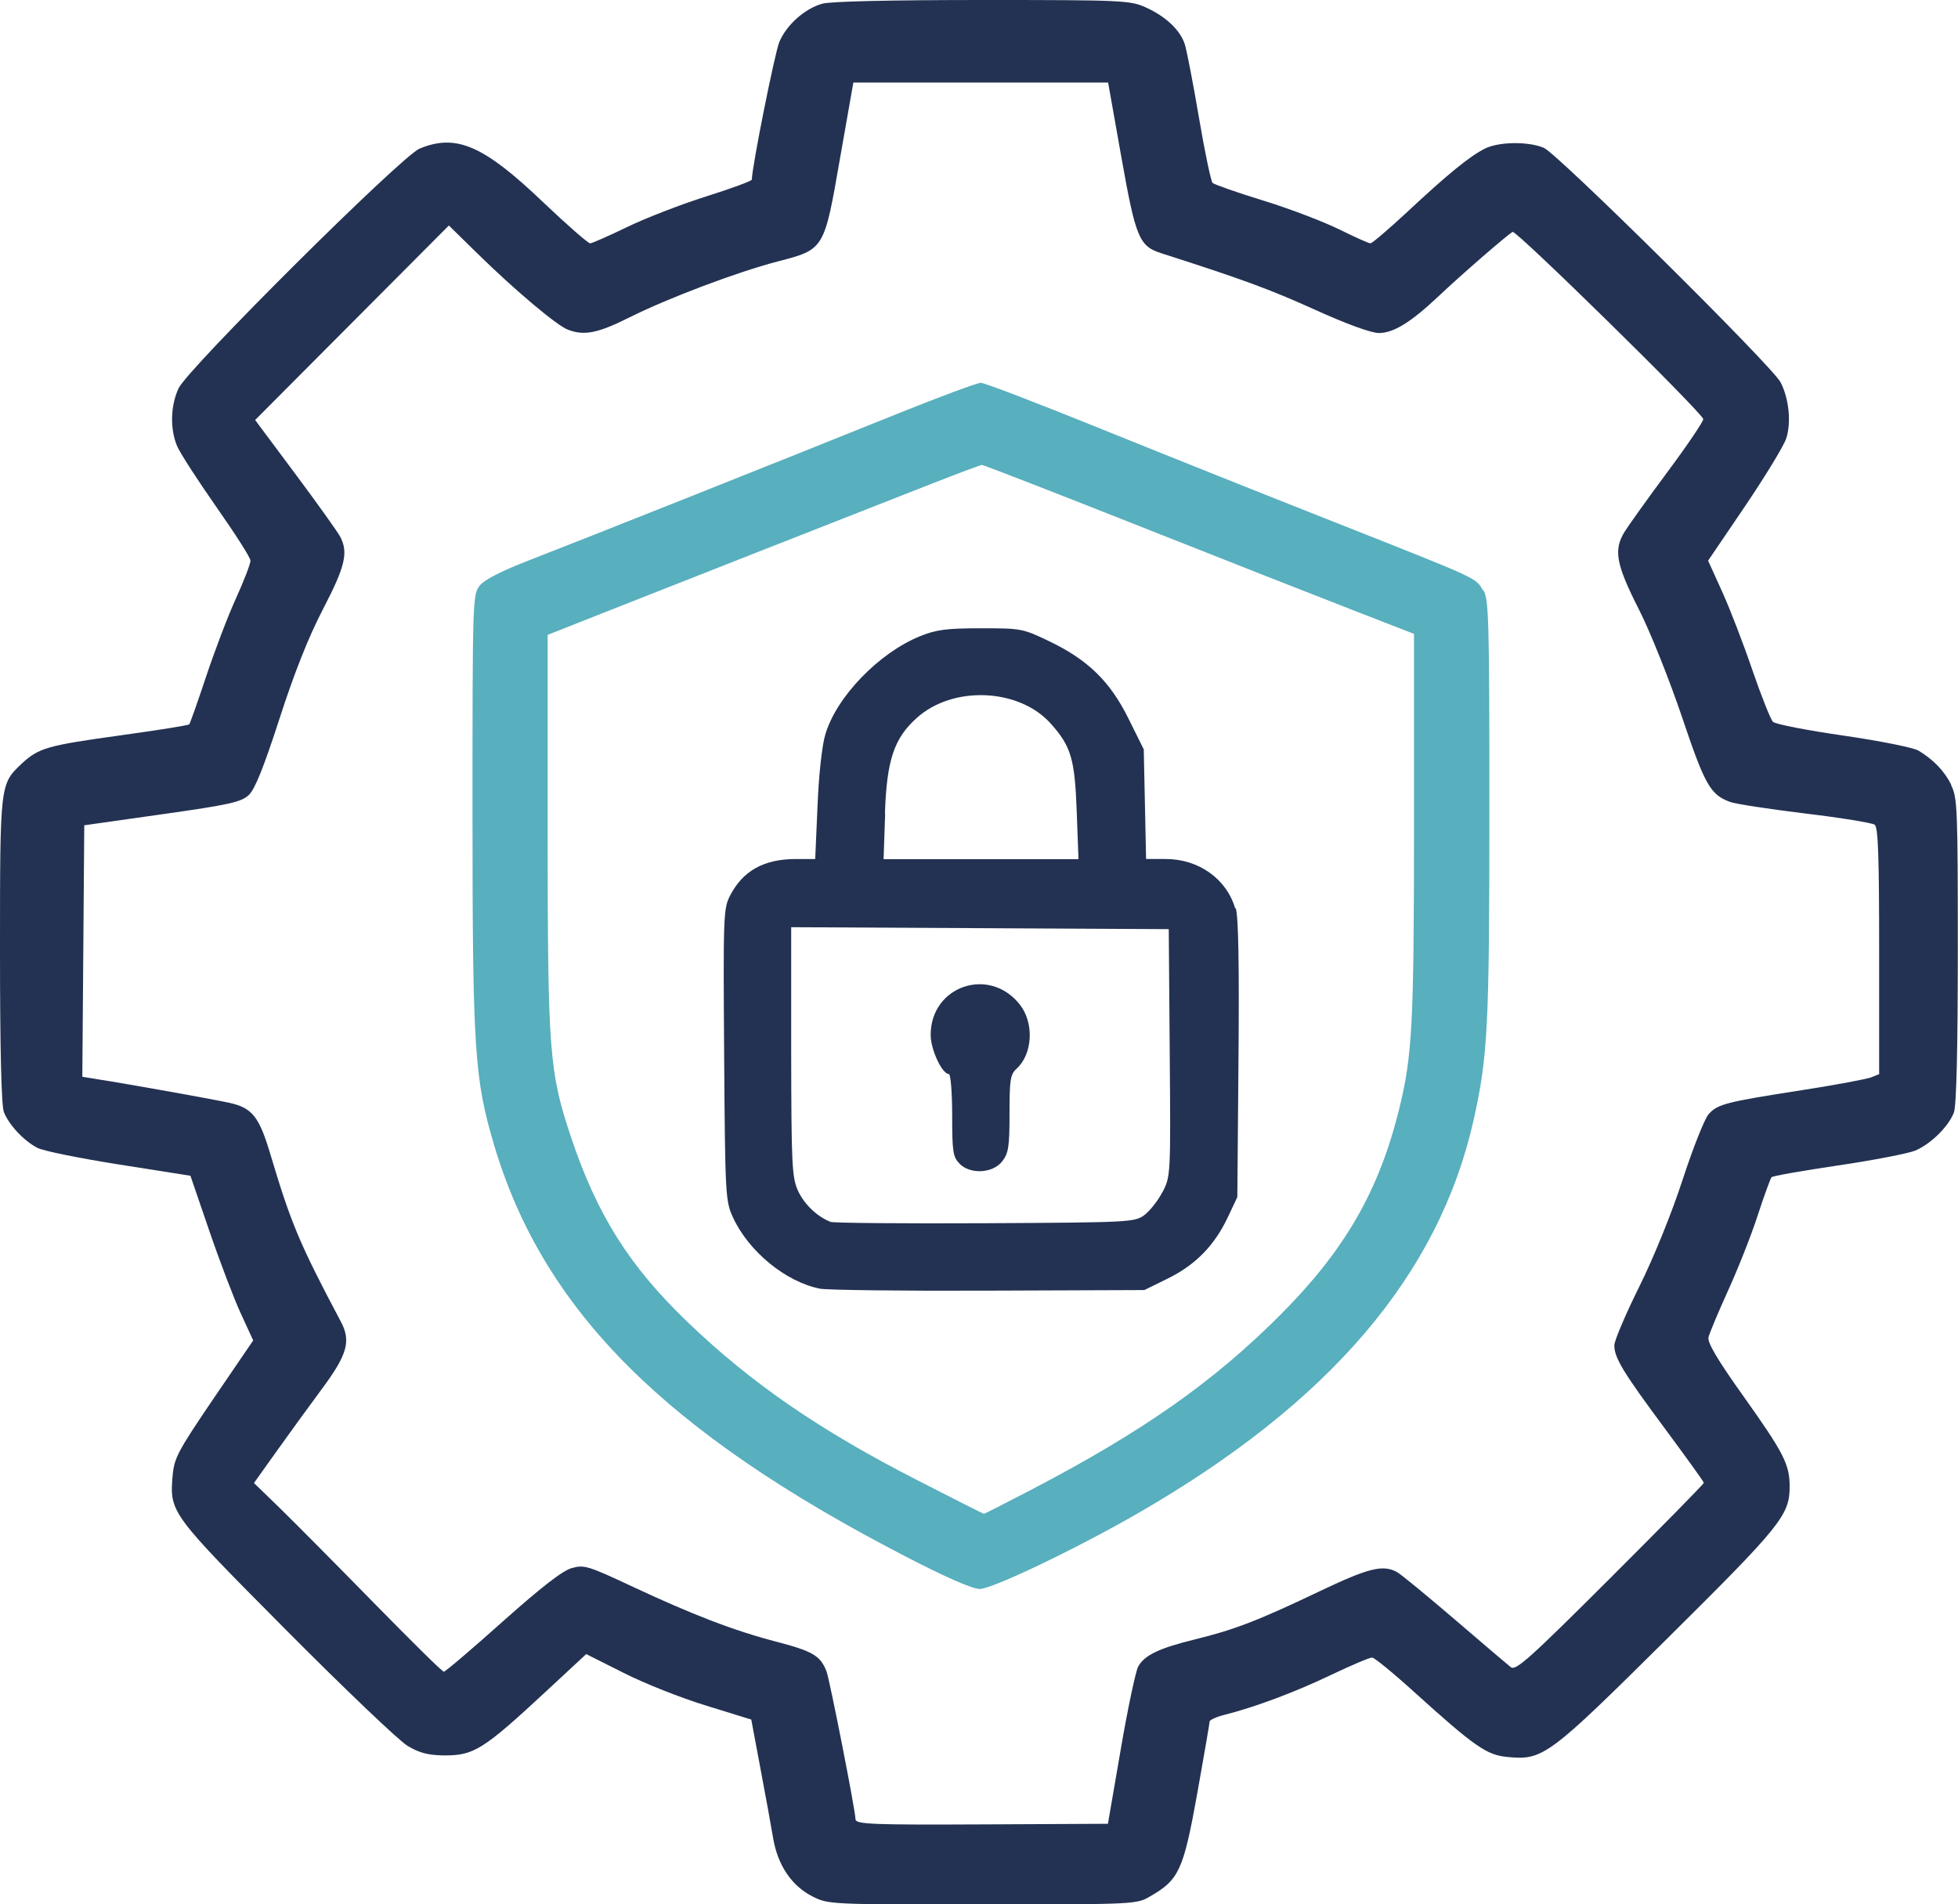 <?xml version="1.0" encoding="UTF-8"?>
<svg id="Ebene_2" data-name="Ebene 2" xmlns="http://www.w3.org/2000/svg" viewBox="0 0 101.07 98.3">
  <defs>
    <style>
      .cls-1 {
        fill: #58afbd;
      }

      .cls-2 {
        fill: #233252;
      }
    </style>
  </defs>
  <g id="svg1">
    <g>
      <path class="cls-2" d="M100.72,40.5c-.37-.72-.9-1.27-1.68-1.75-.26-.16-1.97-.5-3.88-.78-1.88-.27-3.52-.59-3.64-.71-.12-.12-.6-1.32-1.06-2.66-.46-1.35-1.16-3.17-1.56-4.05l-.73-1.61,1.9-2.8c1.04-1.54,2-3.11,2.13-3.5.27-.82.15-2.06-.29-2.91-.43-.83-11.51-11.8-12.22-12.1-.81-.34-2.34-.32-3.06.05-.78.4-1.88,1.29-3.99,3.26-.96.89-1.81,1.62-1.9,1.62s-.8-.32-1.59-.71c-.79-.39-2.55-1.07-3.92-1.49s-2.56-.84-2.64-.92c-.08-.08-.4-1.59-.7-3.36s-.63-3.47-.73-3.79c-.24-.74-.98-1.44-2.02-1.91C58.34.02,57.95,0,50.72,0c-4.73,0-7.84.07-8.27.19-.9.25-1.84,1.08-2.22,1.97-.23.54-1.42,6.48-1.42,7.11,0,.07-1.06.46-2.36.87-1.3.41-3.13,1.12-4.08,1.58-.95.46-1.81.84-1.91.84s-1.19-.95-2.42-2.12c-3.08-2.94-4.49-3.55-6.38-2.77-.94.39-11.96,11.35-12.44,12.37-.42.9-.45,2.09-.08,2.98.15.36,1.07,1.78,2.03,3.15s1.76,2.61,1.76,2.77-.34,1.05-.76,1.97-1.11,2.75-1.54,4.04c-.43,1.3-.82,2.39-.86,2.44-.05.05-1.62.3-3.5.56-3.83.53-4.26.65-5.14,1.46C0,40.48,0,40.41,0,49.04,0,54.13.07,57.07.2,57.4c.25.65,1.02,1.48,1.73,1.85.3.16,2.2.54,4.22.86l3.68.58.98,2.86c.54,1.58,1.27,3.49,1.62,4.25l.64,1.39-2.04,2.99c-1.86,2.74-2.04,3.08-2.12,4-.16,1.89-.11,1.95,5.85,7.95,3.01,3.03,5.84,5.73,6.28,5.99.6.36,1.07.48,1.85.49,1.58.01,2.02-.26,5.41-3.41l1.96-1.82,1.93.97c1.06.54,2.98,1.3,4.26,1.69l2.33.72.47,2.51c.26,1.38.56,3.01.66,3.62.24,1.4.96,2.46,2.03,3h0c.81.41.89.42,8.77.41,7.89,0,7.96,0,8.67-.42,1.48-.85,1.71-1.35,2.42-5.3.35-1.97.64-3.64.64-3.72s.35-.24.79-.35c1.54-.39,3.59-1.15,5.47-2.05,1.05-.5,2.01-.91,2.13-.9.11,0,1.08.79,2.15,1.76,3.14,2.84,3.76,3.27,4.82,3.37,1.85.18,2.11-.01,8.28-6.13,5.86-5.81,6.3-6.35,6.3-7.83,0-1.14-.3-1.73-2.4-4.68-1.32-1.85-1.85-2.75-1.79-3.02.05-.21.5-1.29,1.01-2.41.51-1.12,1.2-2.86,1.53-3.88.33-1.02.66-1.9.71-1.97s1.6-.34,3.43-.61,3.63-.62,4-.77c.81-.35,1.72-1.25,1.99-1.97.13-.34.2-3.28.2-8.37,0-7.35-.02-7.89-.35-8.53ZM97.01,55.44l-.42.17c-.23.09-1.83.39-3.56.66-3.93.61-4.37.72-4.83,1.24-.21.23-.81,1.75-1.34,3.37-.57,1.75-1.49,4.02-2.25,5.55-.71,1.43-1.28,2.78-1.28,3.01,0,.65.45,1.39,2.61,4.3,1.1,1.49,2.01,2.74,2.01,2.8s-2.17,2.26-4.83,4.92c-4.15,4.14-4.87,4.79-5.13,4.6-.16-.13-1.47-1.24-2.9-2.47-1.44-1.23-2.78-2.34-2.99-2.45-.73-.39-1.47-.2-4.03,1.02-3.12,1.49-4.37,1.97-6.38,2.46-1.87.46-2.62.82-2.94,1.41-.13.25-.54,2.17-.9,4.28l-.66,3.83-6.19.03c-6.01.03-6.84,0-6.84-.27,0-.43-1.34-7.24-1.5-7.64-.32-.8-.71-1.03-2.59-1.52-2.19-.57-4.32-1.39-7.46-2.86-2.24-1.05-2.46-1.12-3.09-.94-.48.13-1.57.98-3.58,2.77-1.59,1.42-2.95,2.58-3.03,2.58s-1.7-1.6-3.62-3.56c-1.92-1.96-4.09-4.15-4.83-4.87l-1.35-1.31,1.17-1.64c.64-.9,1.68-2.33,2.31-3.18,1.34-1.8,1.54-2.5,1.01-3.5-2.14-4.03-2.58-5.09-3.64-8.64-.58-1.95-.94-2.4-2.1-2.66-.81-.18-5.09-.95-6.82-1.22l-.79-.13.05-6.49.05-6.49,4.02-.57c3.48-.49,4.08-.63,4.47-.99.32-.3.77-1.42,1.59-3.95.77-2.38,1.5-4.22,2.25-5.66,1.14-2.19,1.31-2.91.88-3.73-.13-.24-1.16-1.69-2.31-3.23l-2.08-2.79,5-5.02,5-5.02,1.49,1.46c1.94,1.9,4.09,3.71,4.66,3.92.84.32,1.54.18,3.16-.63,2.02-1.01,5.55-2.34,7.65-2.89,2.43-.63,2.41-.6,3.23-5.32l.69-3.92h13.15l.68,3.83c.75,4.22.92,4.62,2.09,4.99,4.18,1.34,5.54,1.84,7.87,2.89,1.67.76,2.94,1.22,3.34,1.22.76,0,1.66-.56,3.1-1.92,1.12-1.06,3.49-3.12,3.8-3.3.18-.1,9.69,9.23,9.84,9.66.03.09-.79,1.31-1.83,2.71-1.04,1.4-2.04,2.8-2.23,3.11-.58.94-.44,1.68.73,3.99.6,1.18,1.58,3.64,2.23,5.56,1.18,3.51,1.46,4.01,2.47,4.39.28.11,2.02.37,3.88.6,1.86.22,3.48.49,3.6.58.18.13.23,1.66.23,6.53v6.36Z"/>
      <path class="cls-1" d="M76.55,30.47c-.39-.66-.16-.55-7.54-3.47-3.35-1.32-8.78-3.49-12.07-4.82-3.28-1.33-6.12-2.42-6.31-2.42s-2.12.72-4.29,1.59c-5.8,2.34-16.36,6.54-18.95,7.54-1.53.59-2.38,1.03-2.63,1.34-.36.46-.37.73-.37,11.62,0,12.32.1,13.83,1.11,17.24,2.54,8.55,8.83,14.84,21.26,21.26,2.02,1.05,3.44,1.67,3.81,1.67.64,0,4.96-2.06,8.17-3.91,9.89-5.7,15.52-12.29,17.32-20.27.74-3.3.82-4.82.82-16.07,0-9.83-.03-10.83-.31-11.31ZM72.99,42.65c0,10.2-.09,11.86-.77,14.61-1.04,4.21-2.8,7.26-6.07,10.55-3.48,3.5-7.13,6.07-12.96,9.11h0c-1.29.67-2.37,1.22-2.4,1.22-.03,0-1.56-.77-3.39-1.71-5.09-2.6-8.62-5.03-11.91-8.19-3-2.88-4.67-5.53-6.01-9.53-1.13-3.38-1.21-4.38-1.21-15.77v-10.17s2.91-1.15,2.91-1.15c2.92-1.15,12.46-4.91,16.96-6.67,1.33-.52,2.47-.95,2.55-.95s3.69,1.4,8.03,3.12,9.33,3.68,11.08,4.36l3.19,1.24v9.92Z"/>
      <path class="cls-2" d="M49.52,60.05c-.33-.33-.37-.62-.37-2.49,0-1.17-.08-2.12-.17-2.12-.35,0-.94-1.26-.94-2.02,0-2.53,3.03-3.56,4.6-1.57.75.95.67,2.56-.17,3.32-.32.29-.36.58-.36,2.31s-.05,2.04-.38,2.47c-.49.62-1.64.68-2.2.12Z"/>
      <path class="cls-2" d="M63.76,46.89c-.45-1.53-1.89-2.55-3.59-2.55h-1.01l-.06-2.83-.06-2.83-.79-1.59c-.95-1.92-2.1-3.04-4.11-4-1.35-.65-1.45-.66-3.51-.66-1.76,0-2.3.07-3.14.41-2.12.86-4.32,3.13-4.89,5.08-.17.56-.34,2.12-.4,3.69l-.12,2.73h-.99c-1.66,0-2.75.61-3.41,1.9-.34.66-.35,1.09-.3,8.22.05,7.28.07,7.55.46,8.39.81,1.75,2.72,3.32,4.49,3.67h0c.36.07,4.27.12,8.7.1l8.04-.03,1.22-.6c1.42-.7,2.4-1.7,3.09-3.16l.49-1.04.06-7.11c.04-4.78,0-7.34-.14-7.8ZM45.68,41.99c.09-2.75.47-3.88,1.64-4.93,1.86-1.68,5.26-1.54,6.9.27,1.07,1.19,1.26,1.83,1.36,4.57l.09,2.45h-10.06l.08-2.36ZM60.01,61.52c-.23.45-.66.99-.94,1.2-.5.37-.77.38-8.22.42-4.24.02-7.83-.01-7.98-.07-.69-.27-1.36-.91-1.68-1.61-.31-.69-.34-1.32-.35-7.18v-6.42s9.74.05,9.74.05l9.75.05.05,6.37c.05,6.32.05,6.38-.37,7.2Z"/>
    </g>
  </g>
</svg>